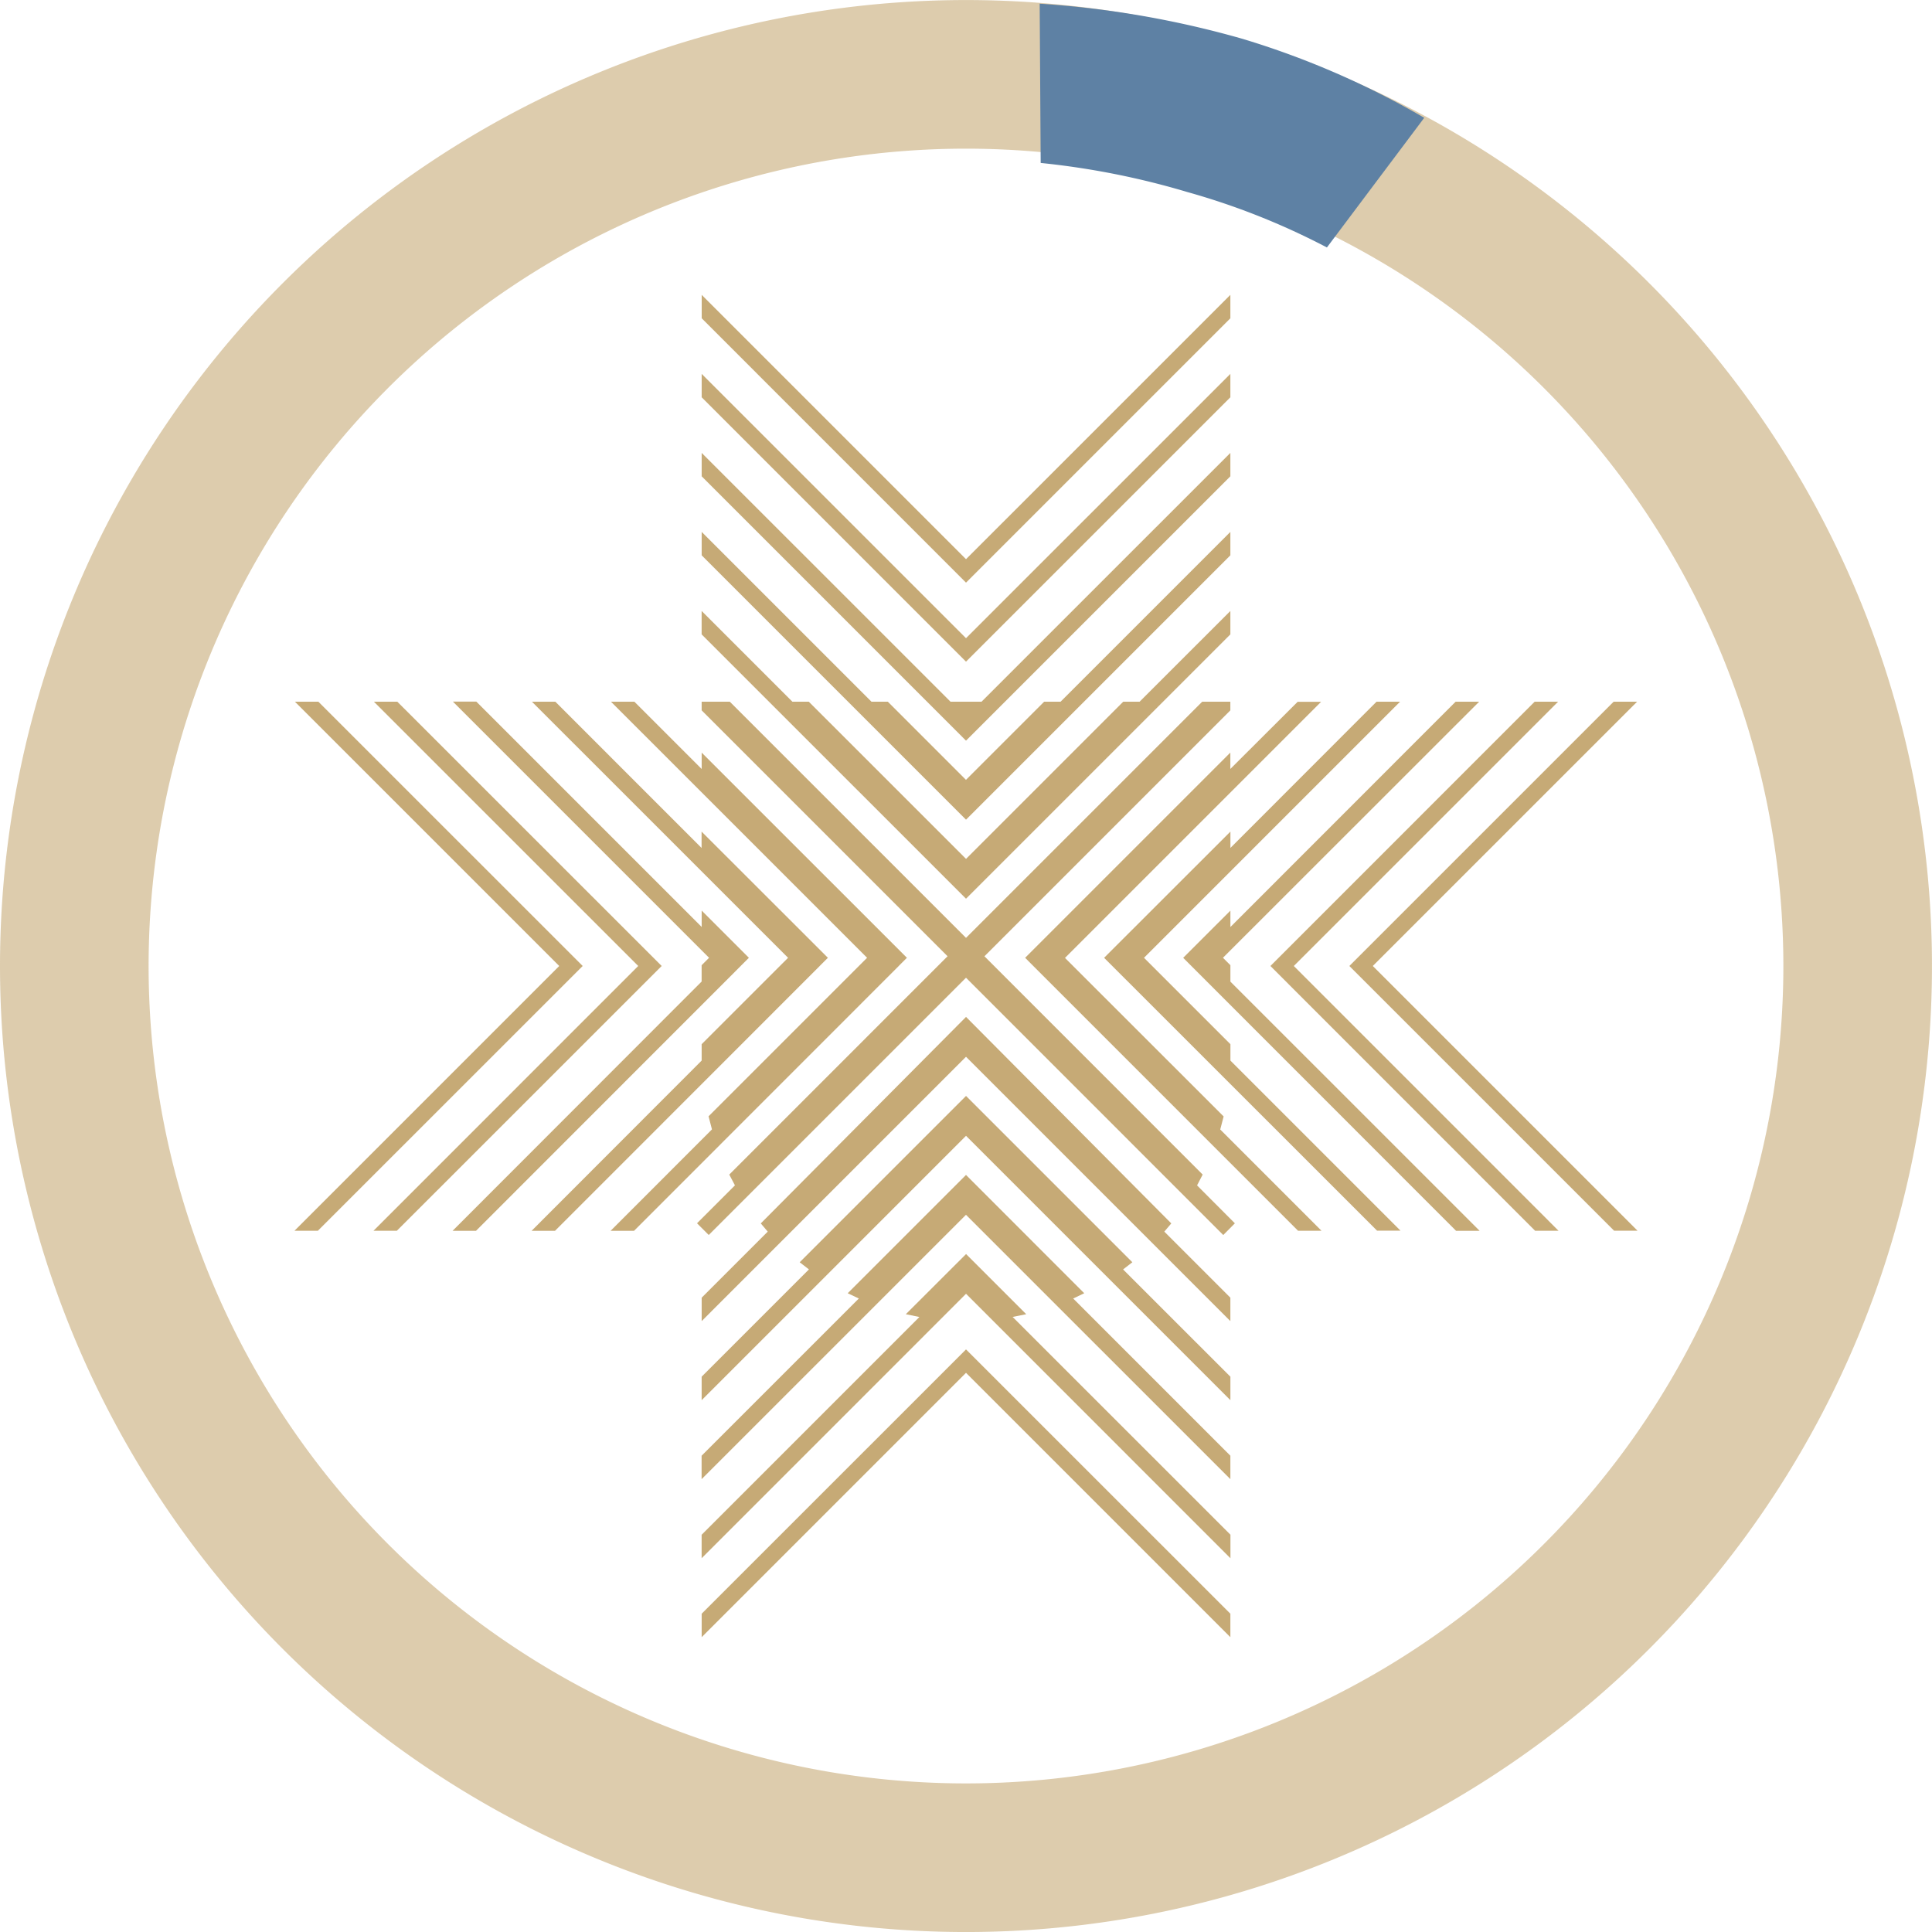 <svg xmlns="http://www.w3.org/2000/svg" width="78.001" height="78.002" viewBox="0 0 78.001 78.002">
<style>
<![CDATA[
#Rotator {animation: Loaderotate 1500ms linear 1s infinite}
@keyframes Loaderotate {
     0% {transform: translate(1069.001px,-305.002px) rotate(0deg)}
     100% {transform: translate(1069.001px,-305.002px) rotate(360deg)}
    }
]]></style>
  <g id="Loader_Nauss" transform="translate(-1030 344.002)">
    <path id="Path_126956" data-name="Path 126956" d="M39,6A33,33,0,1,0,72,39,33,33,0,0,0,39,6m0-6A39,39,0,1,1,0,39,39,39,0,0,1,39,0Z" transform="translate(1030 -344)" fill="#c6aa76" opacity="0.6"/>
    <g id="Rotator" transform="translate(1069.001 -305.002)">
      <g id="Group_57084" data-name="Group 57084" transform="translate(-1069 305)">
        <path id="Path_126957" data-name="Path 126957" d="M39,1A37.923,37.923,0,1,0,53.791,3.986,38.01,38.01,0,0,0,39,1m0-1A39,39,0,1,1,0,39,39,39,0,0,1,39,0Z" transform="translate(1030 -344)" fill="#003462" opacity="0"/>
        <path id="Path_126958" data-name="Path 126958" d="M1087.5-339.244a34.165,34.165,0,0,0-7.34-3.189,38.914,38.914,0,0,0-8.186-1.418l.041,6.43a31.9,31.9,0,0,1,5.923,1.175,28.848,28.848,0,0,1,5.633,2.237Z" fill="#5E81A4"/>
      </g>
    </g>
    <g id="shape" transform="translate(1041.89 -332.097)">
      <path id="Path_118" data-name="Path 118" d="M.4.375-8.411-8.438l9.928-9.928v-.35H.381L-9.155-9.181h0l-9.537-9.536h-1.136v.35L-9.9-8.439-18.713.375l.229.436-1.531,1.531.473.473L-9.155-7.572,1.231,2.816,1.7,2.343.173.812Z" transform="translate(36.266 35.141)" fill="#c6aa76"/>
      <path id="Path_119" data-name="Path 119" d="M.419.018V-.927L-9.626,9.117h-1.255L-20.926-.927V.018l10.672,10.673Z" transform="translate(37.365 7.307)" fill="#c6aa76"/>
      <path id="Path_120" data-name="Path 120" d="M.255.048-2.174-2.381h0L-4.606.048l.548.112L-12.85,8.952V9.9L-2.175-.777,8.5,9.9V8.95L-.294.158Z" transform="translate(29.287 41.106)" fill="#c6aa76"/>
      <path id="Path_121" data-name="Path 121" d="M.419.018V-.927L-10.254,9.744-20.926-.927V.018l10.672,10.673Z" transform="translate(37.365 4.117)" fill="#c6aa76"/>
      <path id="Path_122" data-name="Path 122" d="M.419.018V-.927L-6.436,5.928H-7.1l-3.156,3.155h0L-13.41,5.928h-.661L-20.926-.927V.018l10.672,10.673Z" transform="translate(37.365 10.497)" fill="#c6aa76"/>
      <path id="Path_123" data-name="Path 123" d="M.3.094-4.473-4.682h0L-9.249.094-8.8.307l-6.348,6.347V7.6L-4.474-3.073,6.2,7.6V6.654L-.146.307Z" transform="translate(31.584 40.213)" fill="#c6aa76"/>
      <path id="Path_124" data-name="Path 124" d="M.342.132-6.373-6.583h0L-13.089.132l.373.289-4.331,4.331V5.7L-6.374-4.973h0L4.3,5.7V4.753L-.032.422Z" transform="translate(33.485 38.924)" fill="#c6aa76"/>
      <path id="Path_125" data-name="Path 125" d="M.158.329l-6.405-6.4,10.34-10.34H3.146L.429-13.7v-.661L-7.856-6.076l.332.333h0L3.162,4.944h.946L.021.856Z" transform="translate(37.354 32.84)" fill="#c6aa76"/>
      <path id="Path_126" data-name="Path 126" d="M.42,0-10.252,10.671-20.923,0h0V.945l10.671,10.673L.421.945V0Z" transform="translate(37.363 0)" fill="#c6aa76"/>
      <path id="Path_127" data-name="Path 127" d="M.374.164-7.913-8.173h0L-16.2.164l.281.331-2.667,2.667v.946L-7.914-6.564,2.759,4.108V3.162L.092.495Z" transform="translate(35.025 37.324)" fill="#c6aa76"/>
      <path id="Path_128" data-name="Path 128" d="M.209,0-10.462,10.671.226,21.358h.945L-9.516,10.671,1.156,0Z" transform="translate(53.05 16.424)" fill="#c6aa76"/>
      <path id="Path_129" data-name="Path 129" d="M.038.209V.176l-.3-.3L10.081-10.462h-.95L.038-1.365v-.662L-1.868-.122l.332.332h0L9.149,10.9H10.1L.038.839Z" transform="translate(37.747 26.887)" fill="#c6aa76"/>
      <path id="Path_130" data-name="Path 130" d="M.1.272-3.389-3.216,6.95-13.556H6L.1-7.651v-.66L-5-3.215l.332.331h0L6.02,7.8h.946L.1.934Z" transform="translate(37.686 29.98)" fill="#c6aa76"/>
      <path id="Path_131" data-name="Path 131" d="M.23,0H-.717L-11.386,10.671-.7,21.36H.245L-10.442,10.671Z" transform="translate(50.787 16.424)" fill="#c6aa76"/>
      <path id="Path_132" data-name="Path 132" d="M.209.228,8.067-7.629l2.815-2.815v-.945L7.217-7.726H6.556L.21-1.38h0L-6.138-7.726H-6.8l-3.665-3.664v.945l2.815,2.815Z" transform="translate(26.902 24.151)" fill="#c6aa76"/>
      <path id="Path_133" data-name="Path 133" d="M.23.21.563-.123-7.723-8.406v.661l-2.717-2.717h-.945L-1.045-.123l-6.4,6.4.137.528L-11.4,10.9h.946L.231.211Z" transform="translate(24.162 26.887)" fill="#c6aa76"/>
      <path id="Path_134" data-name="Path 134" d="M0,.209v.947L10.672-9.517,21.345,1.156V.209L10.672-10.462Z" transform="translate(16.439 53.037)" fill="#c6aa76"/>
      <path id="Path_135" data-name="Path 135" d="M.019,0H-.928L9.744,10.671-.944,21.36H0L10.691,10.671Z" transform="translate(0.944 16.424)" fill="#c6aa76"/>
      <path id="Path_136" data-name="Path 136" d="M.23.209.563-.123-1.343-2.029v.662l-9.1-9.1h-.945L-1.045-.123l-.3.3V.836L-11.4,10.9h.946L.231.21Z" transform="translate(17.782 26.887)" fill="#c6aa76"/>
      <path id="Path_137" data-name="Path 137" d="M.23.209.563-.123l-5.1-5.095v.661l-5.905-5.906h-.945L-1.045-.123-4.534,3.365v.662L-11.4,10.9h.946L.231.21Z" transform="translate(20.972 26.887)" fill="#c6aa76"/>
      <path id="Path_138" data-name="Path 138" d="M.017,0H-.928L9.744,10.671-.943,21.36H0L10.691,10.671Z" transform="translate(4.133 16.424)" fill="#c6aa76"/>
    </g>
  </g>
</svg>
